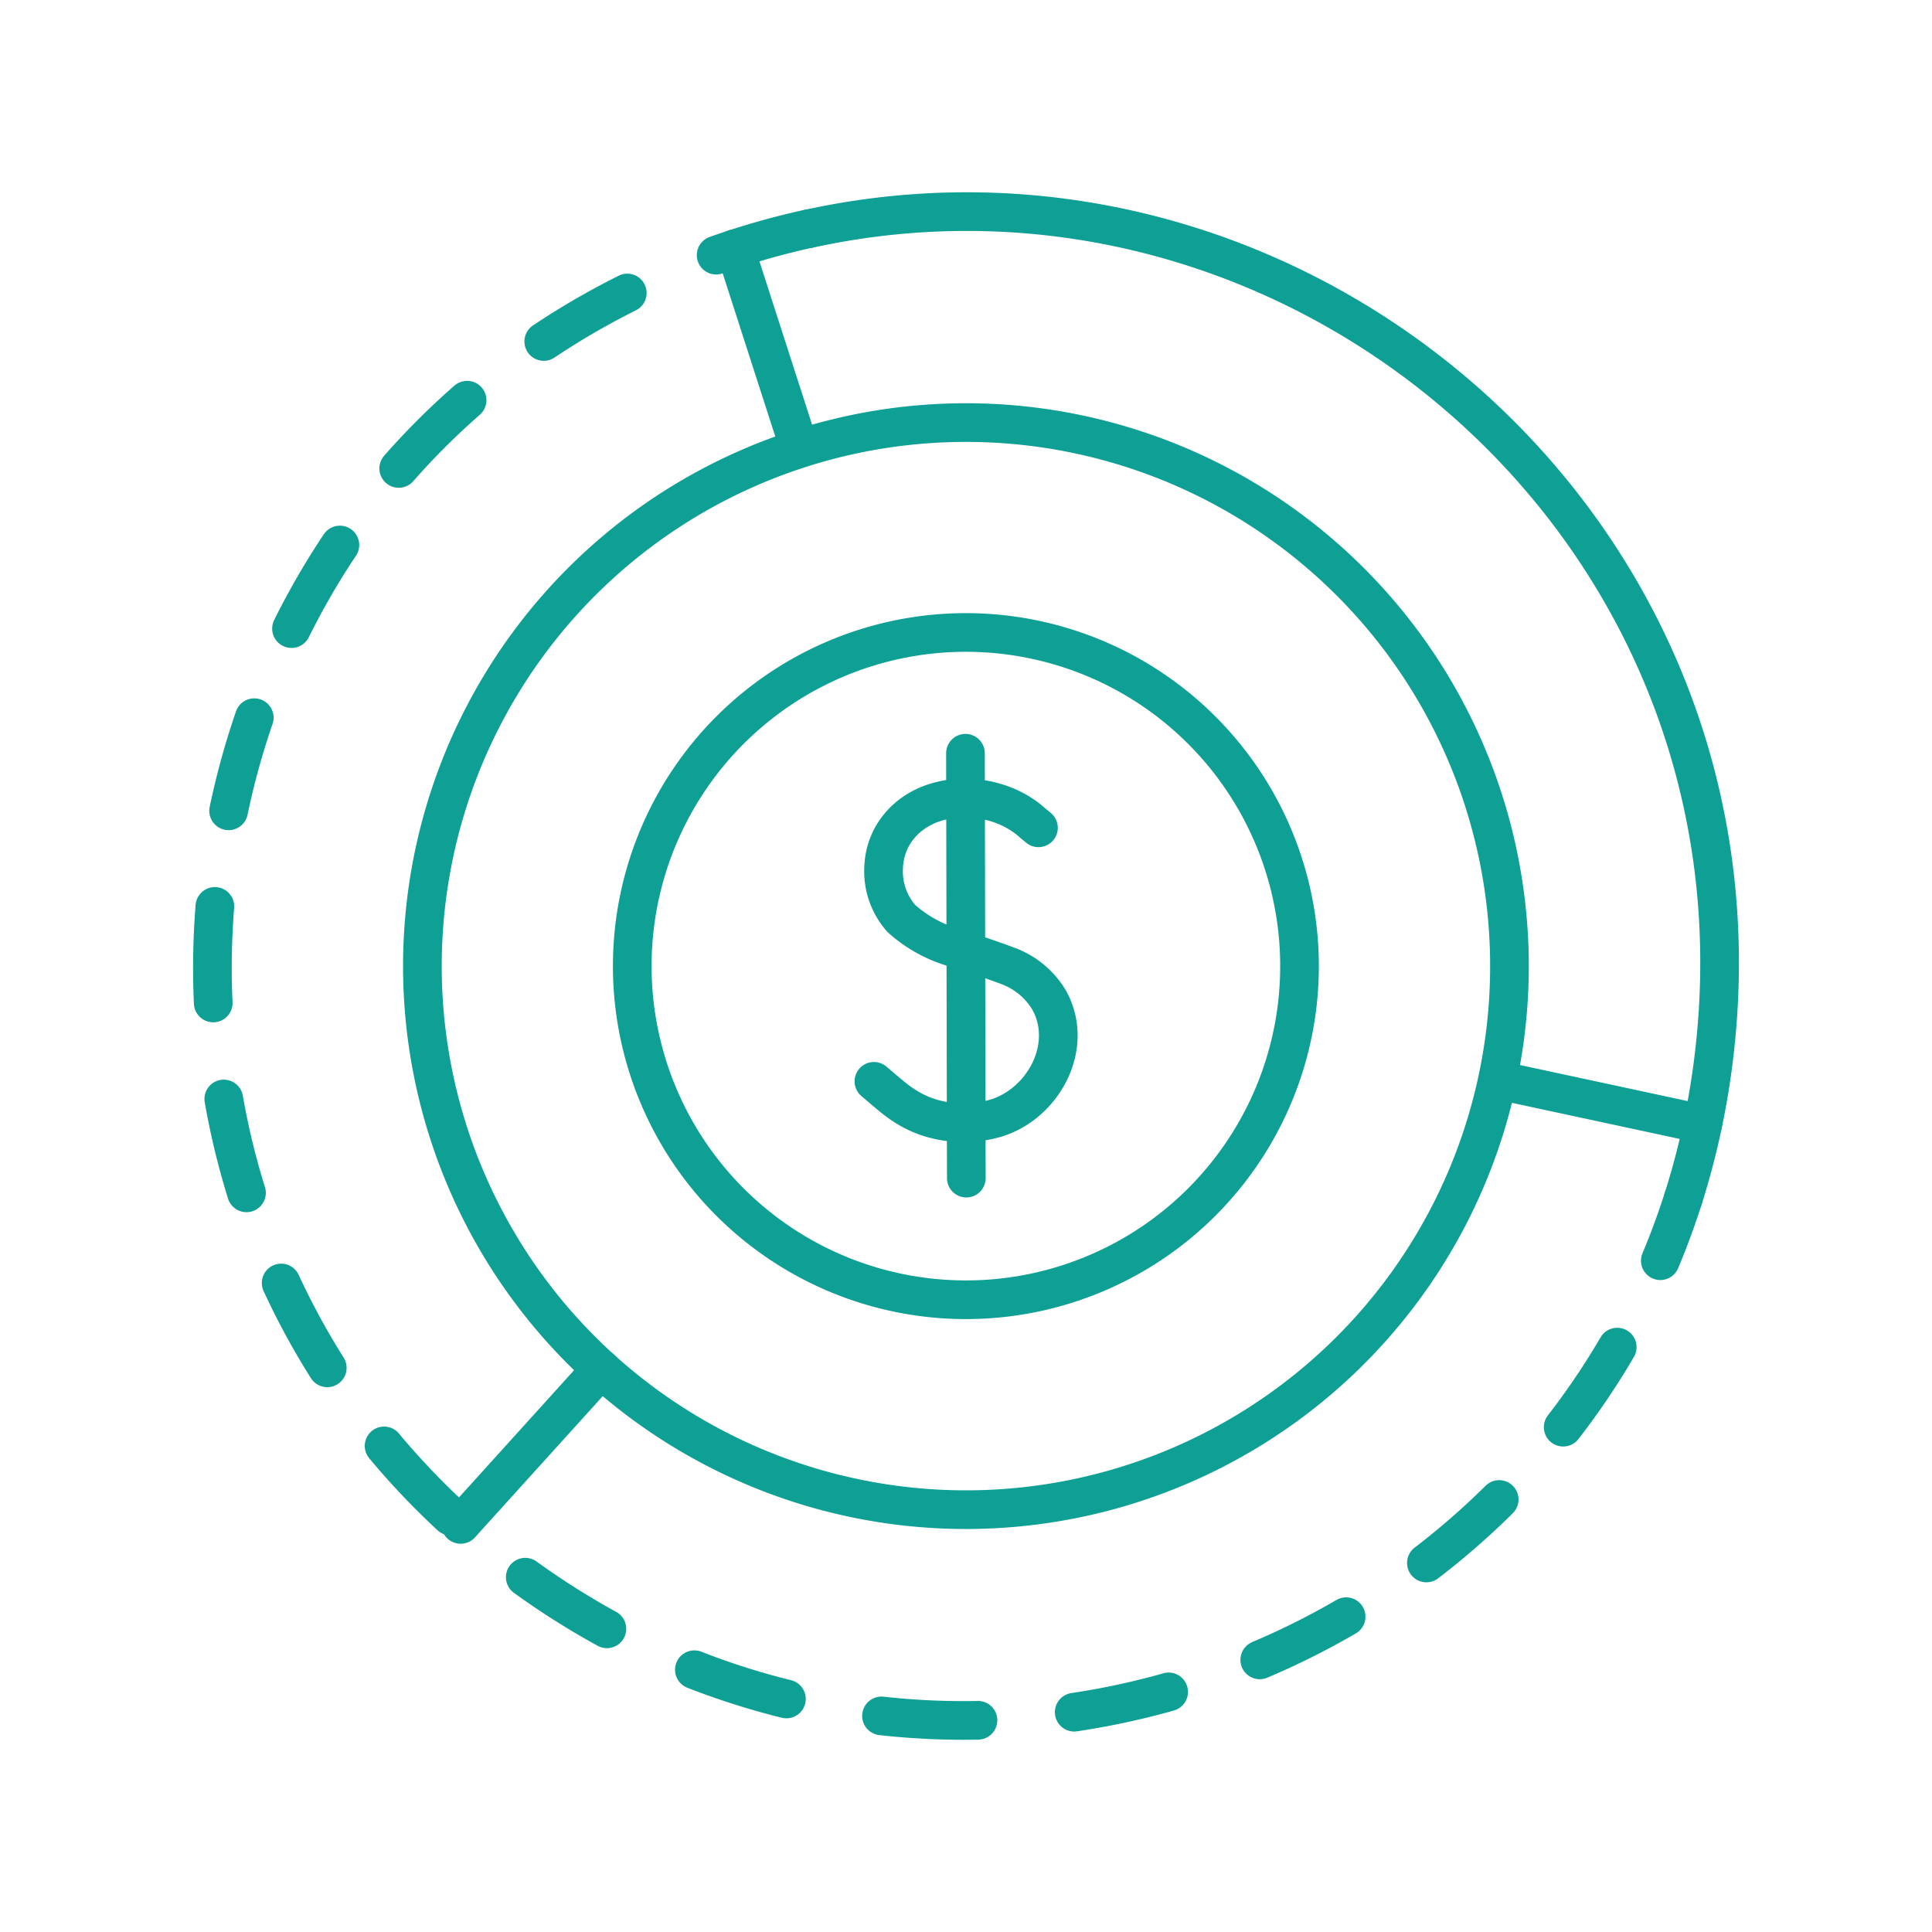<svg xmlns="http://www.w3.org/2000/svg" width="99.955" height="99.955" viewBox="0 0 99.955 99.955">
  <g fill="none" stroke="#0e9f95" stroke-linecap="round" stroke-linejoin="round" stroke-width="2">
    <path d="M53.726 42.828c-.133-.112-.267-.221-.4-.336-1.928-1.662-5.488-1.717-7.013.529a3.514 3.514 0 0 0-.592 1.785 3.682 3.682 0 0 0 .913 2.715 7 7 0 0 0 3.073 1.6c.8.275 1.6.536 2.389.834a4.149 4.149 0 0 1 2.19 1.8c1.3 2.361-.285 5.3-2.7 6.074a5.931 5.931 0 0 1-3.185.079 5.133 5.133 0 0 1-.969-.345 5.744 5.744 0 0 1-.852-.5c-.331-.234-.638-.5-.946-.76l-.42-.358M49.95 38.97c0 .829.041 20.956.044 21.982"/>
    <path d="M41.855 11.828a39.98 39.98 0 0 0-7.519 2.45c-27.485 12.038-31.632 49.316-7.464 67.1 21.976 16.171 52.376 5.2 60.205-19.349" stroke-dasharray="5"/>
    <path d="M87.077 62.034a40.056 40.056 0 0 0 1.638-7.737c3.016-27.118-21.689-47.958-46.86-42.465"/>
    <path d="M33.308 72.634a28.12 28.12 0 0 0 44.614-19.541 28.12 28.12 0 0 0-39.229-28.868 28.121 28.121 0 0 0-5.385 48.409z"/>
    <path d="M39.741 63.886a17.261 17.261 0 0 0 27.386-11.994 17.262 17.262 0 0 0-24.081-17.72 17.262 17.262 0 0 0-3.305 29.714zM41.352 23.177l-3.324-10.316M23.832 78.867l7.272-8.038M77.495 55.878l10.597 2.279"/>
  </g>
</svg>
